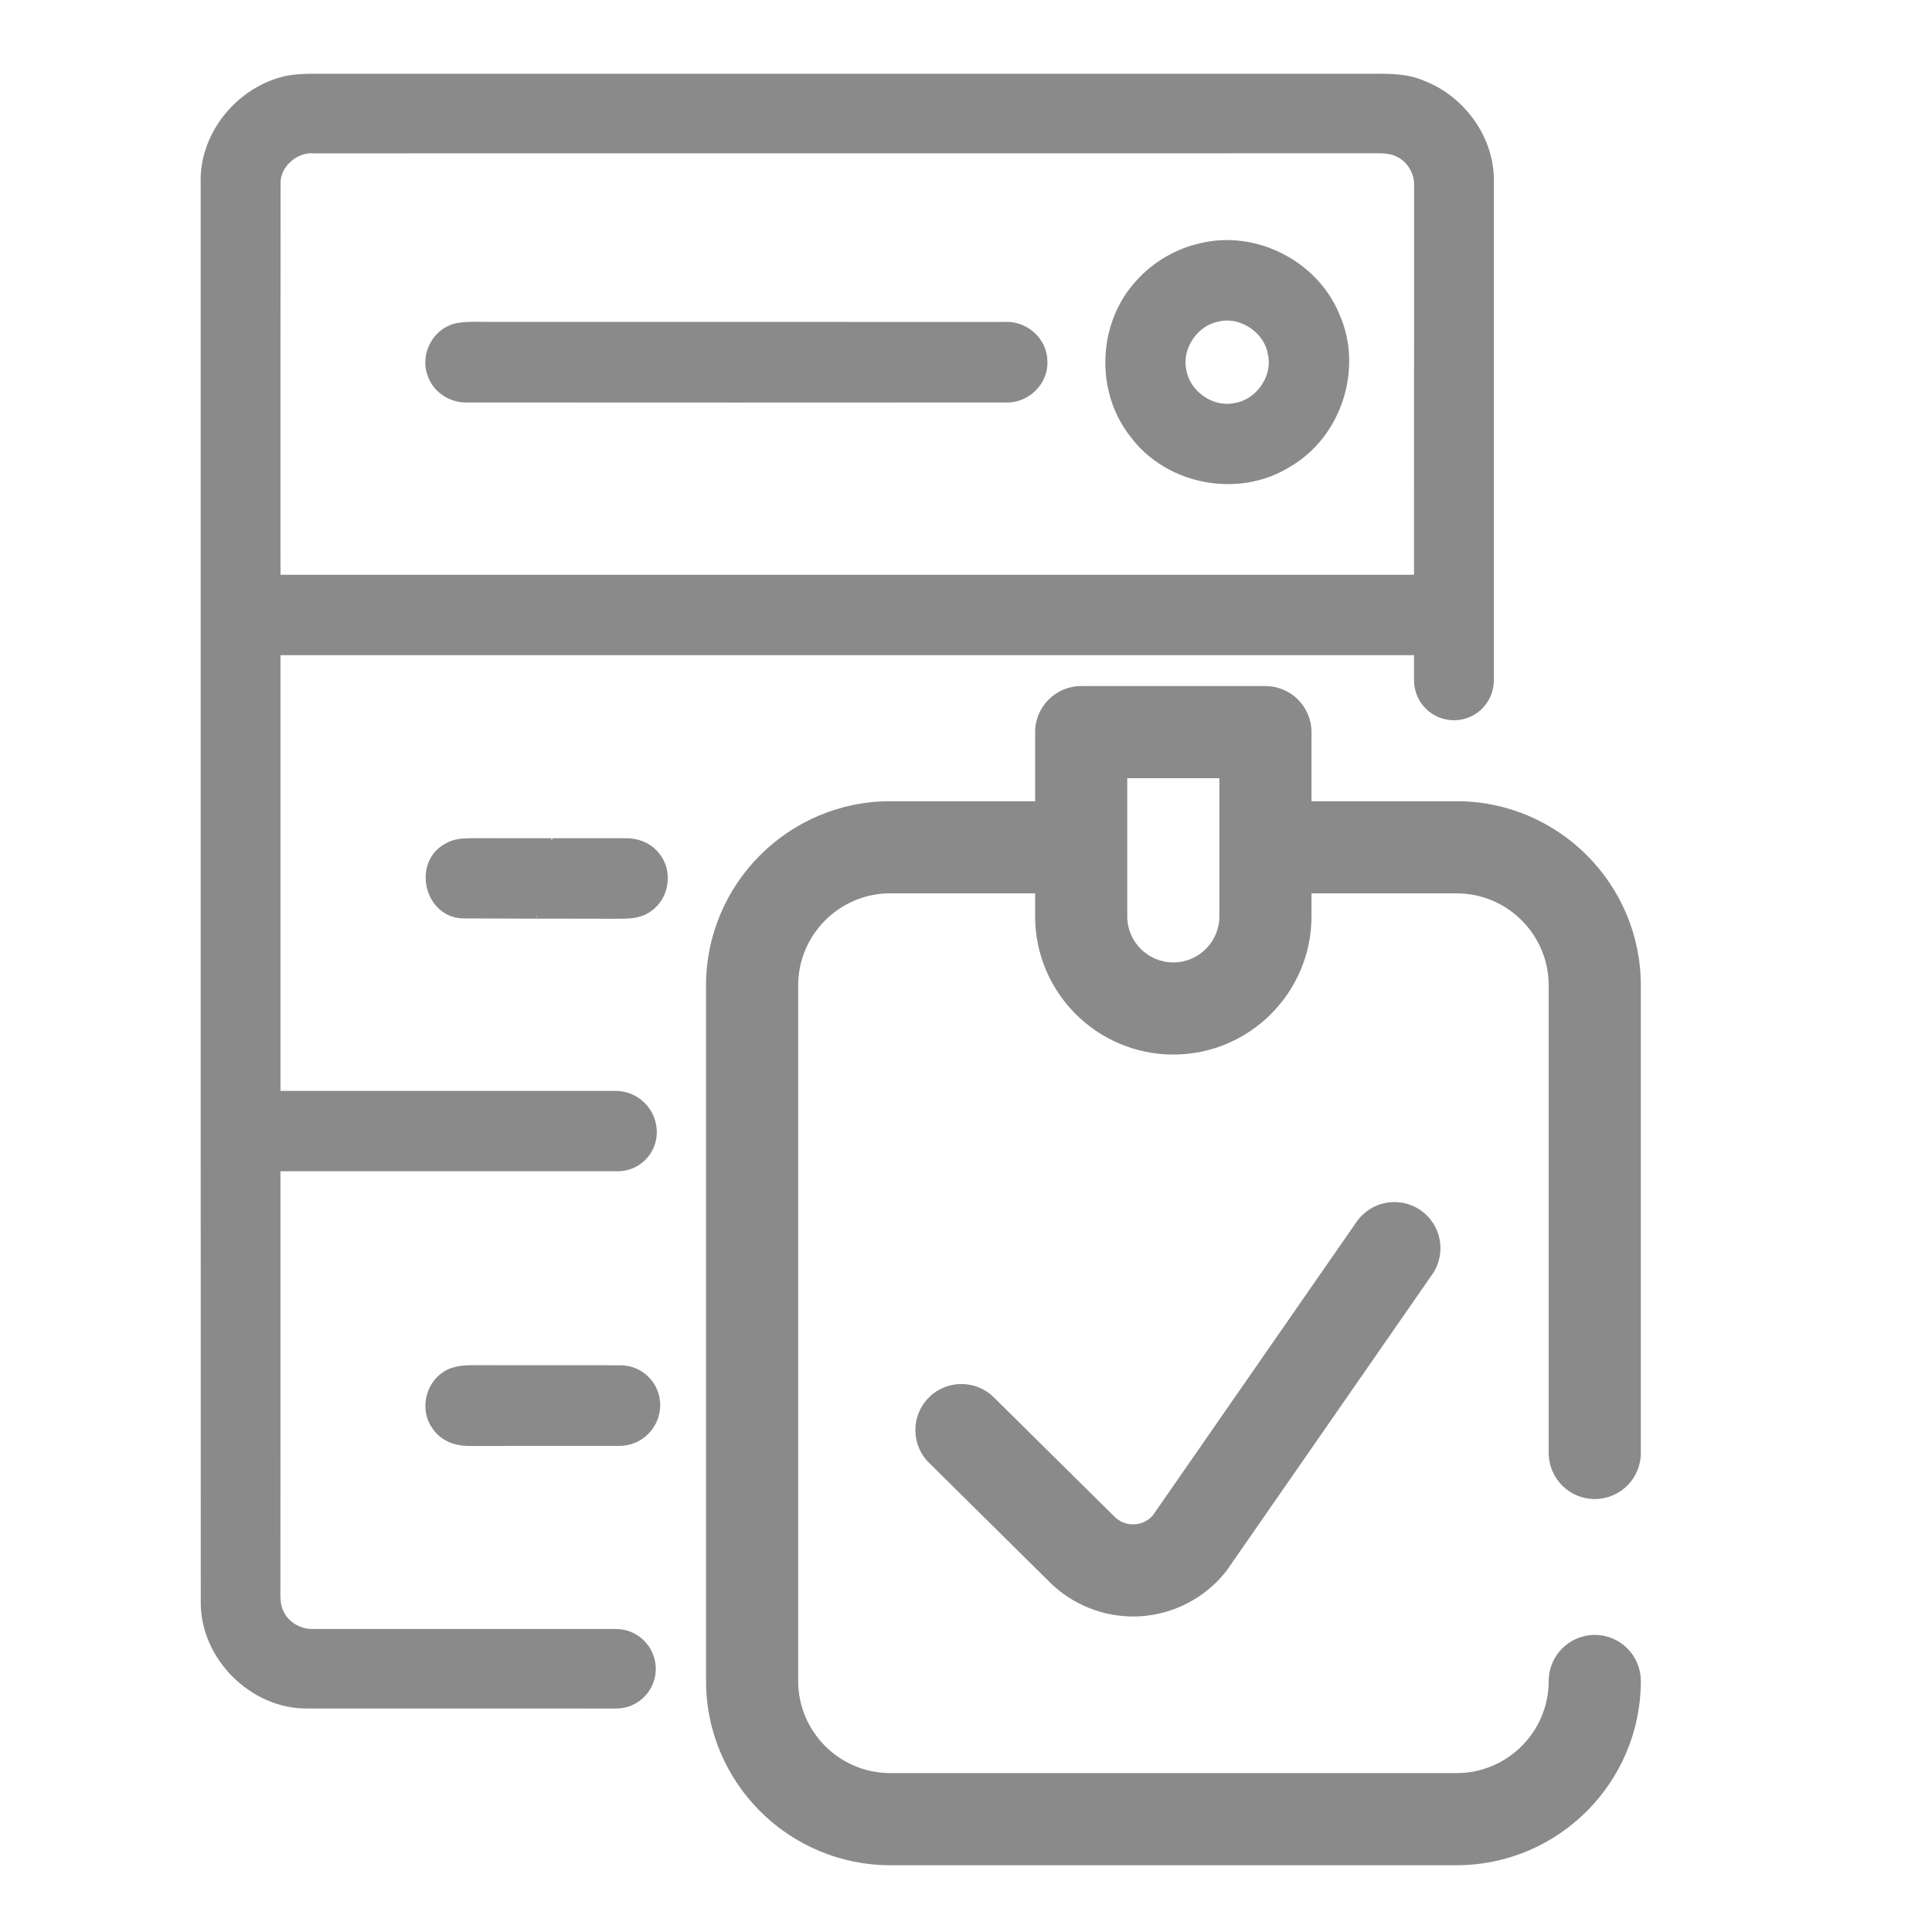 <?xml version="1.0" encoding="UTF-8" standalone="no"?>
<!DOCTYPE svg PUBLIC "-//W3C//DTD SVG 1.1//EN" "http://www.w3.org/Graphics/SVG/1.1/DTD/svg11.dtd">
<svg width="100%" height="100%" viewBox="0 0 1182 1182" version="1.1" xmlns="http://www.w3.org/2000/svg" xmlns:xlink="http://www.w3.org/1999/xlink" xml:space="preserve" xmlns:serif="http://www.serif.com/" style="fill-rule:evenodd;clip-rule:evenodd;stroke-linejoin:round;stroke-miterlimit:1.414;">
    <path d="M163.253,708.257C163.253,794.003 163.295,879.747 163.232,965.491C163.441,973.56 162.166,982.193 166.054,989.655C170.715,999.396 181.438,1005.42 192.141,1004.94C272.716,1004.95 345.619,1004.95 376.779,1004.95C385.626,1004.95 392.814,1012.09 392.874,1020.94C392.874,1020.94 392.874,1020.94 392.874,1020.94C392.902,1025.17 391.239,1029.25 388.255,1032.25C385.27,1035.26 381.21,1036.95 376.974,1036.95C346.635,1036.95 275.864,1036.94 188.002,1036.92C157.943,1037.32 130.727,1009.99 131.166,979.935C131.062,690.782 131.125,401.629 131.125,112.475C129.954,86.346 149.394,61.89 174.31,55.18C179.453,53.758 184.825,53.549 190.113,53.466C405.479,53.466 620.823,53.466 836.188,53.466C846.953,53.487 858.241,52.755 868.337,57.207C890.411,65.757 906.632,88.541 905.587,112.475C905.587,240.974 905.599,371.632 905.603,416.262C905.604,420.523 903.911,424.611 900.898,427.624C897.884,430.637 893.797,432.33 889.535,432.33C889.535,432.33 889.534,432.33 889.534,432.33C880.649,432.329 873.446,425.127 873.444,416.242C873.441,405.186 873.438,392.494 873.438,392.494L163.274,392.494C163.253,486.915 163.253,581.313 163.274,675.732C252.754,675.732 340.605,675.727 376.553,675.725C381.054,675.725 385.371,677.515 388.552,680.7C391.732,683.886 393.515,688.205 393.508,692.707C393.508,692.708 393.508,692.708 393.508,692.709C393.494,701.3 386.525,708.257 377.934,708.257C326.22,708.257 163.253,708.257 163.253,708.257ZM395.58,859.618C395.582,864.033 393.829,868.268 390.708,871.39C387.587,874.512 383.353,876.266 378.938,876.265C359.613,876.265 325.603,876.269 288.421,876.298C282.15,876.59 275.252,874.918 271.594,869.4C265.469,861.415 269.106,848.496 278.513,844.922C284.345,842.936 290.657,843.731 296.719,843.563C331.093,843.597 361.803,843.604 379.558,843.604C388.404,843.603 395.576,850.772 395.58,859.617C395.58,859.618 395.58,859.618 395.58,859.618ZM276.694,523.327C280.206,521.153 284.47,521.257 288.463,521.132C397.159,521.237 273.62,521.153 382.317,521.174C387.605,520.986 393.124,522.7 396.489,526.985C402.405,533.716 401.13,545.171 393.834,550.376C389.466,554.013 383.487,553.657 378.157,553.762C269.377,553.532 392.811,553.929 284.031,553.553C268.333,553.95 262.814,530.288 276.694,523.327ZM163.315,112.35C163.211,194.896 163.274,277.422 163.274,359.969C400.002,359.948 636.709,359.948 873.438,359.969C873.479,278.112 873.417,196.255 873.479,114.398C874.065,103.717 867.961,93.056 858.283,88.395C850.799,84.528 842.104,85.615 833.993,85.448C620.008,85.51 406.022,85.427 192.057,85.489C177.174,84.549 163.044,97.3 163.315,112.35ZM736.229,156.915C766.413,149.537 800.026,166.698 811.731,195.461C825.026,224.872 812.777,262.706 784.641,278.593C757.237,295.671 718.085,288.396 698.645,262.602C678.725,238.208 680.146,199.746 701.802,176.878C710.874,166.928 723.081,159.842 736.229,156.915ZM742.835,188.814C725.757,192.66 713.779,211.159 717.709,228.321C720.949,245.733 739.406,258.463 756.84,254.763C774.796,251.899 787.964,232.731 783.826,214.943C780.607,196.778 760.707,183.943 742.835,188.814ZM280.979,205.85C286.874,204.846 292.894,205.327 298.831,205.264C404.141,205.327 509.43,205.223 614.74,205.306C623.77,204.554 632.55,211.974 632.466,221.234C633.009,230.787 624,238.751 614.656,237.894C505.187,237.957 395.696,237.978 286.226,237.894C279.119,238.333 271.886,234.111 269.566,227.255C266.054,218.559 271.761,207.689 280.979,205.85Z" style="fill:rgb(138,138,138);fill-rule:nonzero;stroke:rgb(138,138,138);stroke-width:16.67px;"/>
    <g transform="matrix(1.409,0,0,1.409,357.282,419.735)">
        <path d="M438.891,353C449.934,353 458.891,344.047 458.891,333L458.891,130C458.891,85.887 423,50 378.891,50L315.891,50L315.891,20C315.891,8.953 306.934,0 295.891,0L215.891,0C204.844,0 195.891,8.953 195.891,20L195.891,50L133,50C88.887,50 53,85.887 53,130L53,432C53,476.113 88.887,512 133,512L378.891,512C423,512 458.891,476.113 458.891,432C458.891,420.953 449.934,412 438.891,412C427.844,412 418.891,420.953 418.891,432C418.891,454.055 400.945,472 378.891,472L133,472C110.945,472 93,454.055 93,432L93,130C93,107.945 110.945,90 133,90L195.891,90L195.891,100C195.891,133.086 222.805,160 255.891,160C288.973,160 315.891,133.086 315.891,100L315.891,90L378.891,90C400.945,90 418.891,107.945 418.891,130L418.891,333C418.891,344.047 427.844,353 438.891,353ZM275.891,100C275.891,111.027 266.918,120 255.891,120C244.859,120 235.891,111.027 235.891,100L235.891,40L275.891,40L275.891,100ZM363.293,227.625C372.367,233.922 374.617,246.387 368.32,255.461L279.336,383.664C279.07,384.047 278.789,384.422 278.496,384.789C269.512,395.973 256.148,402.934 241.836,403.887C240.703,403.961 239.566,404 238.437,404C225.301,404 212.527,398.934 202.961,389.824C202.867,389.734 202.773,389.648 202.684,389.559L149.824,337.277C141.973,329.508 141.902,316.844 149.668,308.992C157.437,301.137 170.102,301.07 177.953,308.836L230.645,360.949C233.777,363.863 237.32,364.098 239.172,363.973C240.965,363.855 244.293,363.191 246.973,360.141L335.457,232.652C341.758,223.578 354.219,221.324 363.293,227.625Z" style="fill:rgb(138,138,138);fill-rule:nonzero;"/>
    </g>
</svg>
